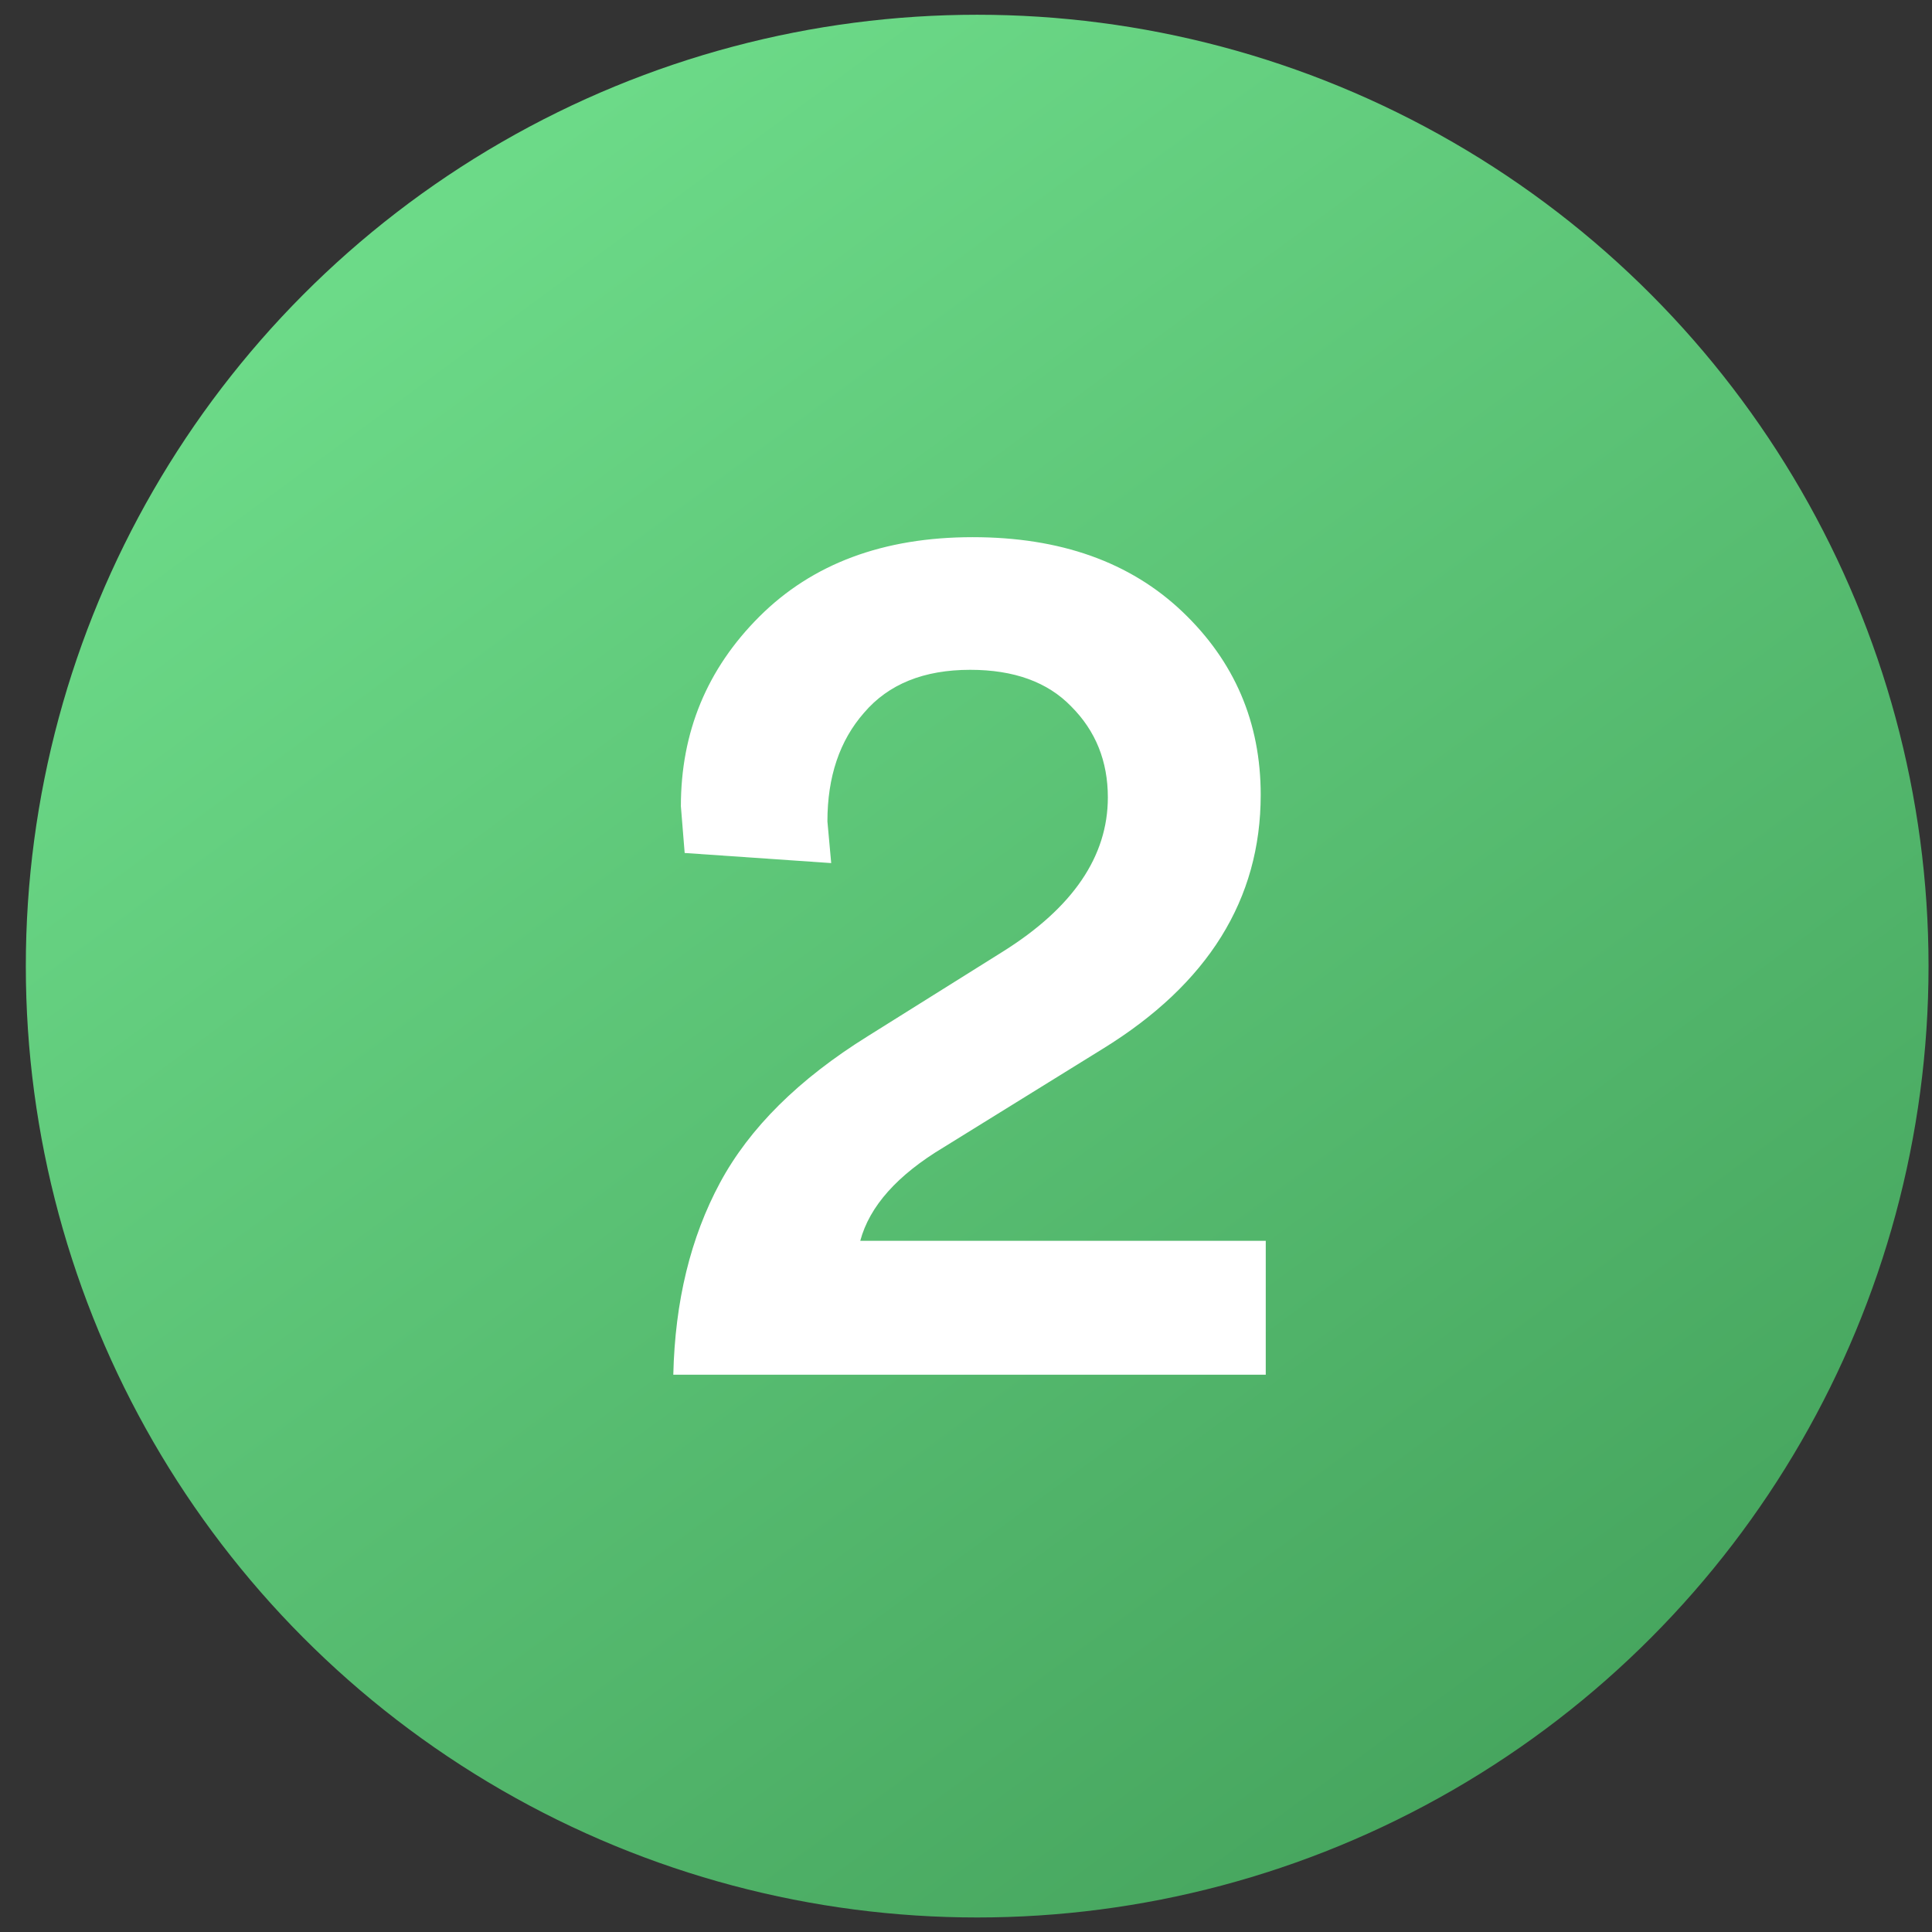 <svg xmlns="http://www.w3.org/2000/svg" width="52" height="52" fill="none" xmlns:v="https://vecta.io/nano"><rect width="100%" height="100%" fill="#333333" stroke="none"/><circle cx="26.301" cy="26.003" r="25.606" fill="url(#A)"/><path d="M22.372 23.23l-3.944-.272-.102-1.258c0-1.995.703-3.695 2.108-5.1 1.428-1.428 3.343-2.142 5.746-2.142 2.357 0 4.239.669 5.644 2.006s2.108 2.981 2.108 4.93c0 2.811-1.417 5.089-4.25 6.834l-4.284 2.652c-1.247.748-1.995 1.587-2.244 2.516h10.914V37H18.122c.045-1.972.465-3.695 1.258-5.168s2.119-2.788 3.978-3.944l3.638-2.278c1.881-1.179 2.822-2.561 2.822-4.148 0-.975-.329-1.791-.986-2.448-.635-.657-1.541-.986-2.72-.986-1.247 0-2.199.385-2.856 1.156-.657.748-.986 1.723-.986 2.924l.102 1.122z" fill="#fff"/><defs><linearGradient id="A" x1="9.5" y1="7.5" x2="40" y2="49" gradientUnits="userSpaceOnUse"><stop stop-color="#6cda88"/><stop offset="1" stop-color="#46a55e"/></linearGradient></defs></svg>